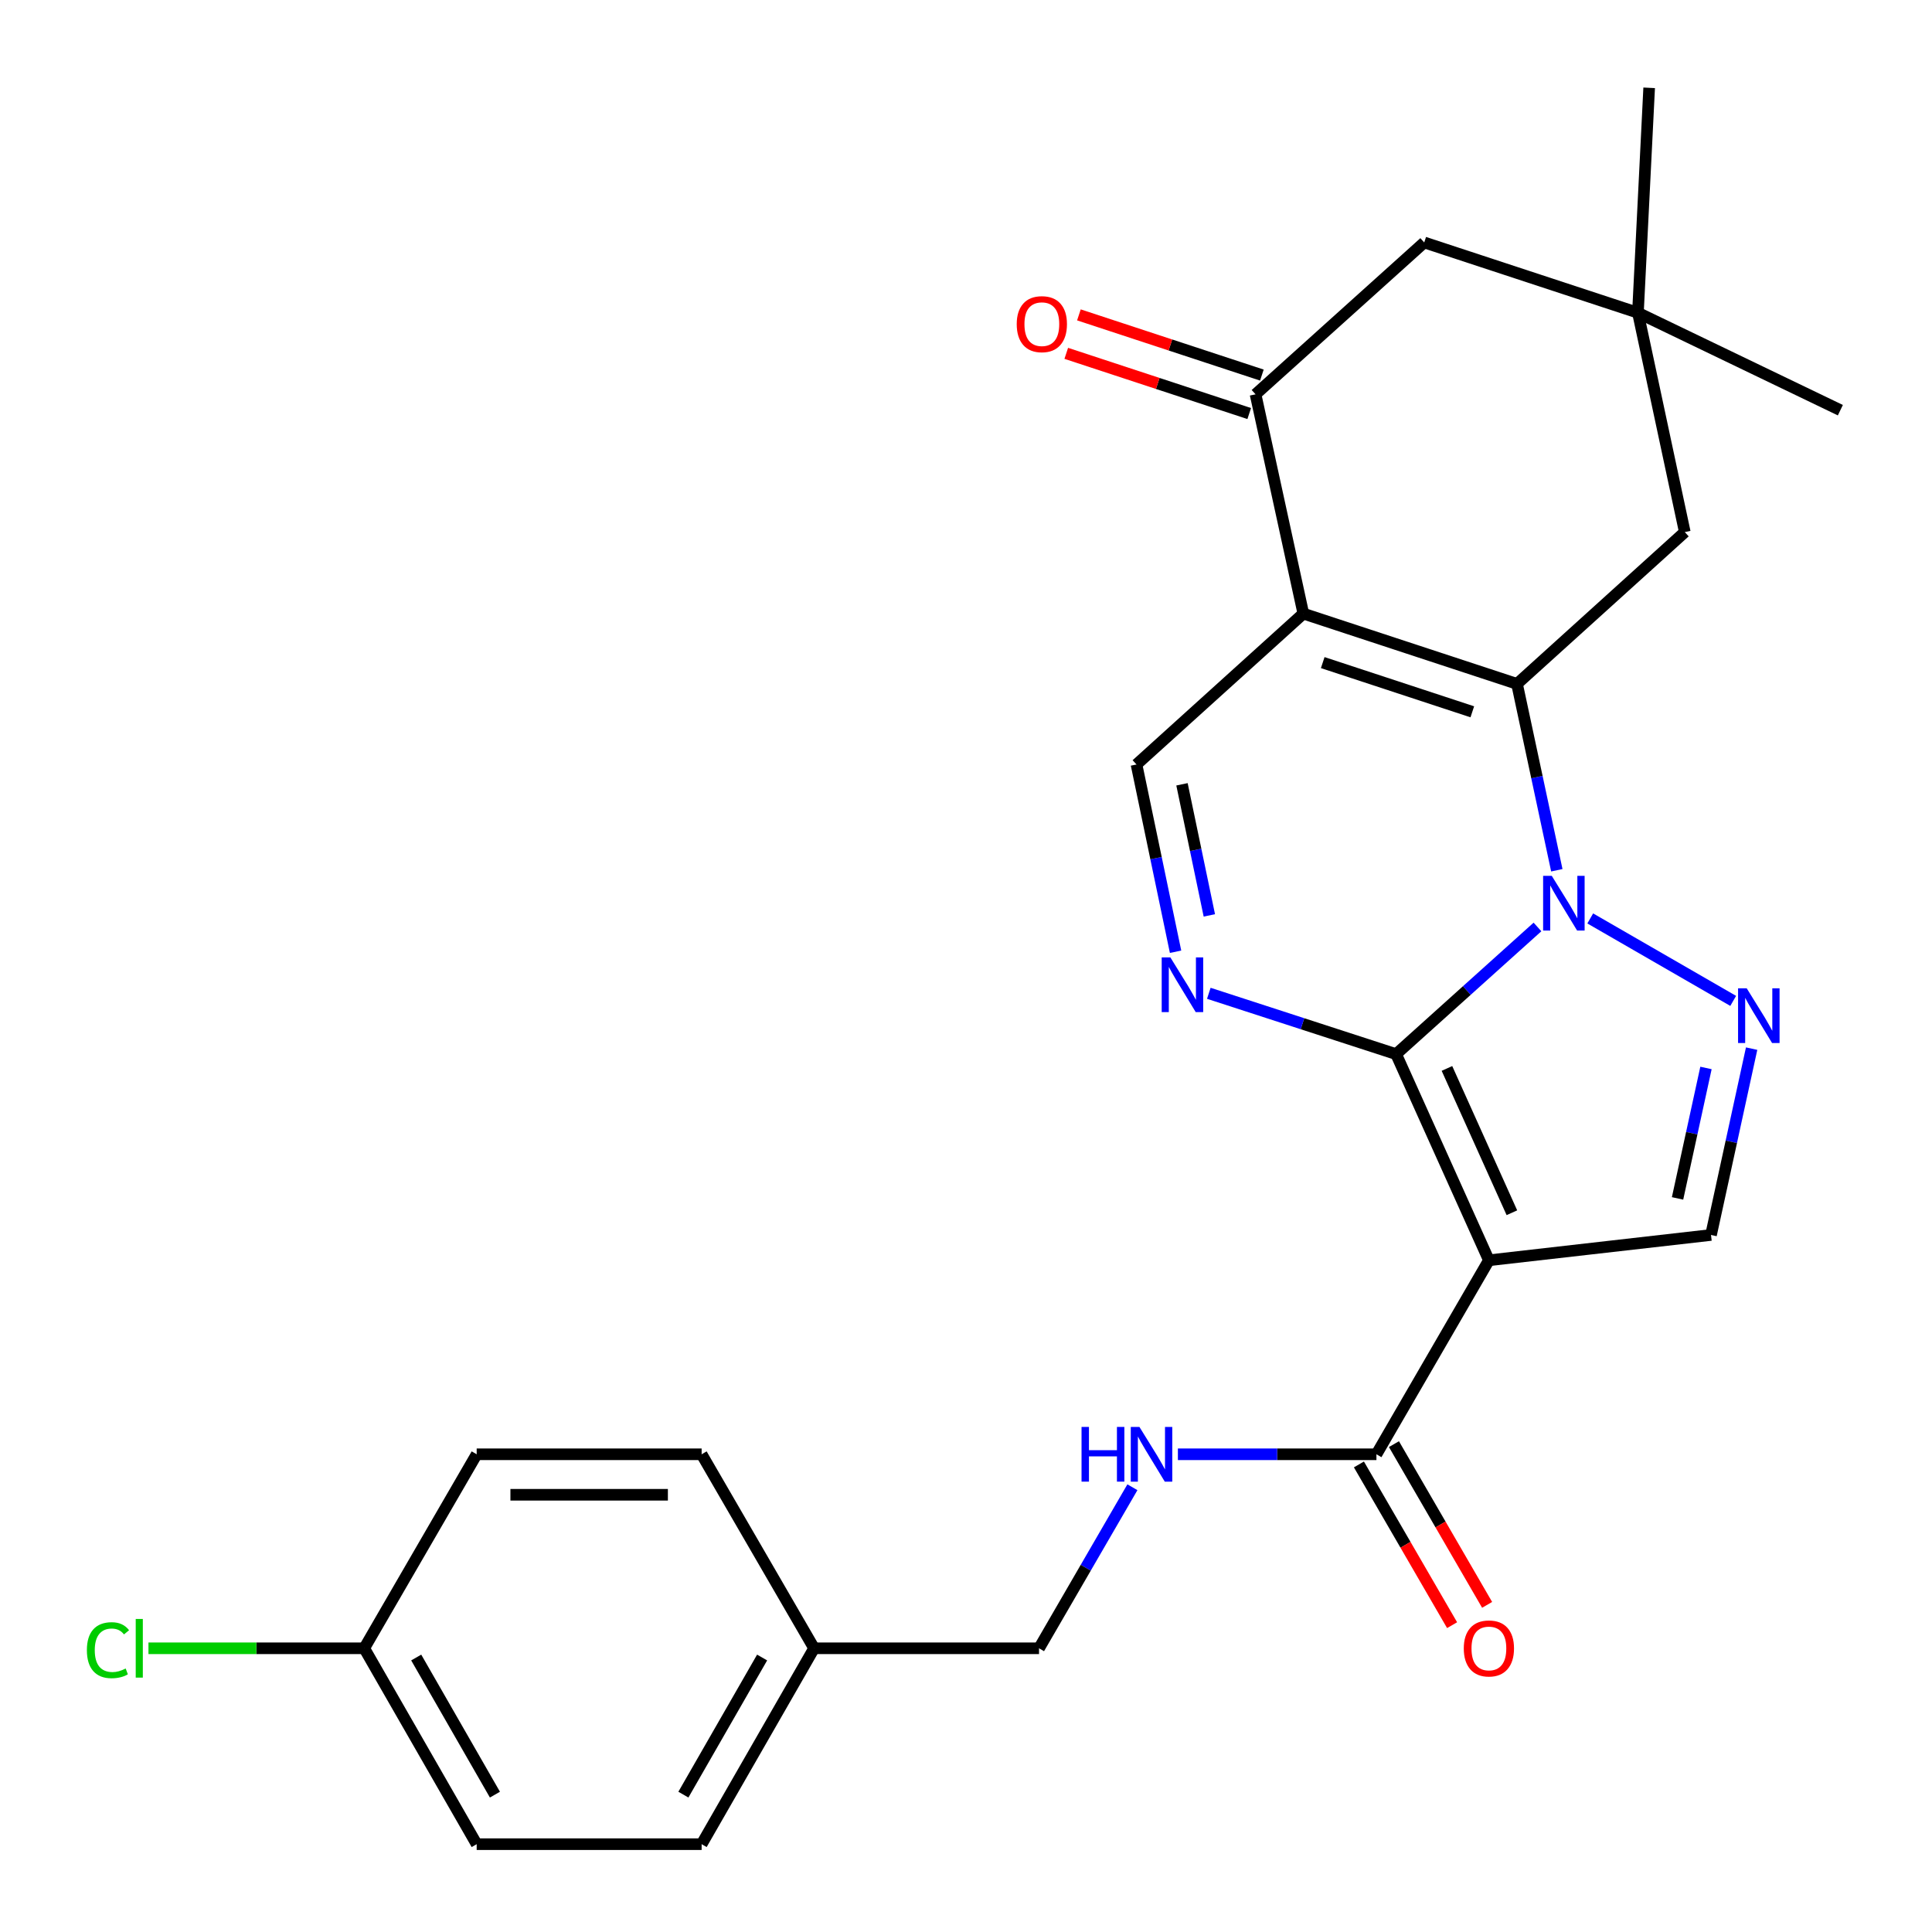 <?xml version='1.0' encoding='iso-8859-1'?>
<svg version='1.1' baseProfile='full'
              xmlns='http://www.w3.org/2000/svg'
                      xmlns:rdkit='http://www.rdkit.org/xml'
                      xmlns:xlink='http://www.w3.org/1999/xlink'
                  xml:space='preserve'
width='1000px' height='1000px' viewBox='0 0 1000 1000'>
<!-- END OF HEADER -->
<rect style='opacity:1.0;fill:#FFFFFF;stroke:none' width='1000' height='1000' x='0' y='0'> </rect>
<path class='bond-0' d='M 795.795,479.794 L 759.21,512.705' style='fill:none;fill-rule:evenodd;stroke:#0000FF;stroke-width:6px;stroke-linecap:butt;stroke-linejoin:miter;stroke-opacity:1' />
<path class='bond-0' d='M 759.21,512.705 L 722.625,545.615' style='fill:none;fill-rule:evenodd;stroke:#000000;stroke-width:6px;stroke-linecap:butt;stroke-linejoin:miter;stroke-opacity:1' />
<path class='bond-1' d='M 805.81,450.444 L 795.507,402.212' style='fill:none;fill-rule:evenodd;stroke:#0000FF;stroke-width:6px;stroke-linecap:butt;stroke-linejoin:miter;stroke-opacity:1' />
<path class='bond-1' d='M 795.507,402.212 L 785.204,353.98' style='fill:none;fill-rule:evenodd;stroke:#000000;stroke-width:6px;stroke-linecap:butt;stroke-linejoin:miter;stroke-opacity:1' />
<path class='bond-4' d='M 823.107,475.38 L 897.102,518.059' style='fill:none;fill-rule:evenodd;stroke:#0000FF;stroke-width:6px;stroke-linecap:butt;stroke-linejoin:miter;stroke-opacity:1' />
<path class='bond-3' d='M 722.625,545.615 L 770.65,652.318' style='fill:none;fill-rule:evenodd;stroke:#000000;stroke-width:6px;stroke-linecap:butt;stroke-linejoin:miter;stroke-opacity:1' />
<path class='bond-3' d='M 748.939,553.02 L 782.557,627.712' style='fill:none;fill-rule:evenodd;stroke:#000000;stroke-width:6px;stroke-linecap:butt;stroke-linejoin:miter;stroke-opacity:1' />
<path class='bond-5' d='M 722.625,545.615 L 674.153,529.873' style='fill:none;fill-rule:evenodd;stroke:#000000;stroke-width:6px;stroke-linecap:butt;stroke-linejoin:miter;stroke-opacity:1' />
<path class='bond-5' d='M 674.153,529.873 L 625.68,514.13' style='fill:none;fill-rule:evenodd;stroke:#0000FF;stroke-width:6px;stroke-linecap:butt;stroke-linejoin:miter;stroke-opacity:1' />
<path class='bond-2' d='M 785.204,353.98 L 674.6,317.597' style='fill:none;fill-rule:evenodd;stroke:#000000;stroke-width:6px;stroke-linecap:butt;stroke-linejoin:miter;stroke-opacity:1' />
<path class='bond-2' d='M 762.065,368.43 L 684.642,342.962' style='fill:none;fill-rule:evenodd;stroke:#000000;stroke-width:6px;stroke-linecap:butt;stroke-linejoin:miter;stroke-opacity:1' />
<path class='bond-10' d='M 785.204,353.98 L 872.045,275.405' style='fill:none;fill-rule:evenodd;stroke:#000000;stroke-width:6px;stroke-linecap:butt;stroke-linejoin:miter;stroke-opacity:1' />
<path class='bond-6' d='M 674.6,317.597 L 588.248,395.695' style='fill:none;fill-rule:evenodd;stroke:#000000;stroke-width:6px;stroke-linecap:butt;stroke-linejoin:miter;stroke-opacity:1' />
<path class='bond-8' d='M 674.6,317.597 L 649.871,204.095' style='fill:none;fill-rule:evenodd;stroke:#000000;stroke-width:6px;stroke-linecap:butt;stroke-linejoin:miter;stroke-opacity:1' />
<path class='bond-9' d='M 770.65,652.318 L 712.438,752.735' style='fill:none;fill-rule:evenodd;stroke:#000000;stroke-width:6px;stroke-linecap:butt;stroke-linejoin:miter;stroke-opacity:1' />
<path class='bond-26' d='M 770.65,652.318 L 885.62,639.221' style='fill:none;fill-rule:evenodd;stroke:#000000;stroke-width:6px;stroke-linecap:butt;stroke-linejoin:miter;stroke-opacity:1' />
<path class='bond-7' d='M 906.641,542.771 L 896.13,590.996' style='fill:none;fill-rule:evenodd;stroke:#0000FF;stroke-width:6px;stroke-linecap:butt;stroke-linejoin:miter;stroke-opacity:1' />
<path class='bond-7' d='M 896.13,590.996 L 885.62,639.221' style='fill:none;fill-rule:evenodd;stroke:#000000;stroke-width:6px;stroke-linecap:butt;stroke-linejoin:miter;stroke-opacity:1' />
<path class='bond-7' d='M 883.012,552.776 L 875.655,586.533' style='fill:none;fill-rule:evenodd;stroke:#0000FF;stroke-width:6px;stroke-linecap:butt;stroke-linejoin:miter;stroke-opacity:1' />
<path class='bond-7' d='M 875.655,586.533 L 868.297,620.291' style='fill:none;fill-rule:evenodd;stroke:#000000;stroke-width:6px;stroke-linecap:butt;stroke-linejoin:miter;stroke-opacity:1' />
<path class='bond-27' d='M 608.472,492.627 L 598.36,444.161' style='fill:none;fill-rule:evenodd;stroke:#0000FF;stroke-width:6px;stroke-linecap:butt;stroke-linejoin:miter;stroke-opacity:1' />
<path class='bond-27' d='M 598.36,444.161 L 588.248,395.695' style='fill:none;fill-rule:evenodd;stroke:#000000;stroke-width:6px;stroke-linecap:butt;stroke-linejoin:miter;stroke-opacity:1' />
<path class='bond-27' d='M 625.953,473.807 L 618.874,439.881' style='fill:none;fill-rule:evenodd;stroke:#0000FF;stroke-width:6px;stroke-linecap:butt;stroke-linejoin:miter;stroke-opacity:1' />
<path class='bond-27' d='M 618.874,439.881 L 611.796,405.955' style='fill:none;fill-rule:evenodd;stroke:#000000;stroke-width:6px;stroke-linecap:butt;stroke-linejoin:miter;stroke-opacity:1' />
<path class='bond-14' d='M 653.146,194.142 L 605.794,178.562' style='fill:none;fill-rule:evenodd;stroke:#000000;stroke-width:6px;stroke-linecap:butt;stroke-linejoin:miter;stroke-opacity:1' />
<path class='bond-14' d='M 605.794,178.562 L 558.442,162.982' style='fill:none;fill-rule:evenodd;stroke:#FF0000;stroke-width:6px;stroke-linecap:butt;stroke-linejoin:miter;stroke-opacity:1' />
<path class='bond-14' d='M 646.597,214.048 L 599.245,198.469' style='fill:none;fill-rule:evenodd;stroke:#000000;stroke-width:6px;stroke-linecap:butt;stroke-linejoin:miter;stroke-opacity:1' />
<path class='bond-14' d='M 599.245,198.469 L 551.893,182.889' style='fill:none;fill-rule:evenodd;stroke:#FF0000;stroke-width:6px;stroke-linecap:butt;stroke-linejoin:miter;stroke-opacity:1' />
<path class='bond-28' d='M 649.871,204.095 L 737.178,125.497' style='fill:none;fill-rule:evenodd;stroke:#000000;stroke-width:6px;stroke-linecap:butt;stroke-linejoin:miter;stroke-opacity:1' />
<path class='bond-12' d='M 712.438,752.735 L 661.057,752.735' style='fill:none;fill-rule:evenodd;stroke:#000000;stroke-width:6px;stroke-linecap:butt;stroke-linejoin:miter;stroke-opacity:1' />
<path class='bond-12' d='M 661.057,752.735 L 609.675,752.735' style='fill:none;fill-rule:evenodd;stroke:#0000FF;stroke-width:6px;stroke-linecap:butt;stroke-linejoin:miter;stroke-opacity:1' />
<path class='bond-15' d='M 703.373,757.99 L 727.487,799.587' style='fill:none;fill-rule:evenodd;stroke:#000000;stroke-width:6px;stroke-linecap:butt;stroke-linejoin:miter;stroke-opacity:1' />
<path class='bond-15' d='M 727.487,799.587 L 751.602,841.185' style='fill:none;fill-rule:evenodd;stroke:#FF0000;stroke-width:6px;stroke-linecap:butt;stroke-linejoin:miter;stroke-opacity:1' />
<path class='bond-15' d='M 721.503,747.48 L 745.618,789.077' style='fill:none;fill-rule:evenodd;stroke:#000000;stroke-width:6px;stroke-linecap:butt;stroke-linejoin:miter;stroke-opacity:1' />
<path class='bond-15' d='M 745.618,789.077 L 769.732,830.674' style='fill:none;fill-rule:evenodd;stroke:#FF0000;stroke-width:6px;stroke-linecap:butt;stroke-linejoin:miter;stroke-opacity:1' />
<path class='bond-11' d='M 872.045,275.405 L 847.794,161.891' style='fill:none;fill-rule:evenodd;stroke:#000000;stroke-width:6px;stroke-linecap:butt;stroke-linejoin:miter;stroke-opacity:1' />
<path class='bond-13' d='M 847.794,161.891 L 737.178,125.497' style='fill:none;fill-rule:evenodd;stroke:#000000;stroke-width:6px;stroke-linecap:butt;stroke-linejoin:miter;stroke-opacity:1' />
<path class='bond-24' d='M 847.794,161.891 L 853.603,45.455' style='fill:none;fill-rule:evenodd;stroke:#000000;stroke-width:6px;stroke-linecap:butt;stroke-linejoin:miter;stroke-opacity:1' />
<path class='bond-25' d='M 847.794,161.891 L 952.564,212.314' style='fill:none;fill-rule:evenodd;stroke:#000000;stroke-width:6px;stroke-linecap:butt;stroke-linejoin:miter;stroke-opacity:1' />
<path class='bond-16' d='M 586.132,769.797 L 561.967,811.474' style='fill:none;fill-rule:evenodd;stroke:#0000FF;stroke-width:6px;stroke-linecap:butt;stroke-linejoin:miter;stroke-opacity:1' />
<path class='bond-16' d='M 561.967,811.474 L 537.801,853.151' style='fill:none;fill-rule:evenodd;stroke:#000000;stroke-width:6px;stroke-linecap:butt;stroke-linejoin:miter;stroke-opacity:1' />
<path class='bond-18' d='M 537.801,853.151 L 421.376,853.151' style='fill:none;fill-rule:evenodd;stroke:#000000;stroke-width:6px;stroke-linecap:butt;stroke-linejoin:miter;stroke-opacity:1' />
<path class='bond-17' d='M 188.527,853.151 L 246.728,954.545' style='fill:none;fill-rule:evenodd;stroke:#000000;stroke-width:6px;stroke-linecap:butt;stroke-linejoin:miter;stroke-opacity:1' />
<path class='bond-17' d='M 215.432,857.928 L 256.173,928.904' style='fill:none;fill-rule:evenodd;stroke:#000000;stroke-width:6px;stroke-linecap:butt;stroke-linejoin:miter;stroke-opacity:1' />
<path class='bond-19' d='M 188.527,853.151 L 132.684,853.151' style='fill:none;fill-rule:evenodd;stroke:#000000;stroke-width:6px;stroke-linecap:butt;stroke-linejoin:miter;stroke-opacity:1' />
<path class='bond-19' d='M 132.684,853.151 L 76.841,853.151' style='fill:none;fill-rule:evenodd;stroke:#00CC00;stroke-width:6px;stroke-linecap:butt;stroke-linejoin:miter;stroke-opacity:1' />
<path class='bond-29' d='M 188.527,853.151 L 246.728,752.735' style='fill:none;fill-rule:evenodd;stroke:#000000;stroke-width:6px;stroke-linecap:butt;stroke-linejoin:miter;stroke-opacity:1' />
<path class='bond-22' d='M 421.376,853.151 L 363.164,752.735' style='fill:none;fill-rule:evenodd;stroke:#000000;stroke-width:6px;stroke-linecap:butt;stroke-linejoin:miter;stroke-opacity:1' />
<path class='bond-23' d='M 421.376,853.151 L 363.164,954.545' style='fill:none;fill-rule:evenodd;stroke:#000000;stroke-width:6px;stroke-linecap:butt;stroke-linejoin:miter;stroke-opacity:1' />
<path class='bond-23' d='M 394.47,857.926 L 353.722,928.902' style='fill:none;fill-rule:evenodd;stroke:#000000;stroke-width:6px;stroke-linecap:butt;stroke-linejoin:miter;stroke-opacity:1' />
<path class='bond-20' d='M 246.728,752.735 L 363.164,752.735' style='fill:none;fill-rule:evenodd;stroke:#000000;stroke-width:6px;stroke-linecap:butt;stroke-linejoin:miter;stroke-opacity:1' />
<path class='bond-20' d='M 264.193,773.691 L 345.698,773.691' style='fill:none;fill-rule:evenodd;stroke:#000000;stroke-width:6px;stroke-linecap:butt;stroke-linejoin:miter;stroke-opacity:1' />
<path class='bond-21' d='M 246.728,954.545 L 363.164,954.545' style='fill:none;fill-rule:evenodd;stroke:#000000;stroke-width:6px;stroke-linecap:butt;stroke-linejoin:miter;stroke-opacity:1' />
<path  class='atom-0' d='M 803.195 453.346
L 812.475 468.346
Q 813.395 469.826, 814.875 472.506
Q 816.355 475.186, 816.435 475.346
L 816.435 453.346
L 820.195 453.346
L 820.195 481.666
L 816.315 481.666
L 806.355 465.266
Q 805.195 463.346, 803.955 461.146
Q 802.755 458.946, 802.395 458.266
L 802.395 481.666
L 798.715 481.666
L 798.715 453.346
L 803.195 453.346
' fill='#0000FF'/>
<path  class='atom-5' d='M 904.1 511.547
L 913.38 526.547
Q 914.3 528.027, 915.78 530.707
Q 917.26 533.387, 917.34 533.547
L 917.34 511.547
L 921.1 511.547
L 921.1 539.867
L 917.22 539.867
L 907.26 523.467
Q 906.1 521.547, 904.86 519.347
Q 903.66 517.147, 903.3 516.467
L 903.3 539.867
L 899.62 539.867
L 899.62 511.547
L 904.1 511.547
' fill='#0000FF'/>
<path  class='atom-6' d='M 605.773 495.538
L 615.053 510.538
Q 615.973 512.018, 617.453 514.698
Q 618.933 517.378, 619.013 517.538
L 619.013 495.538
L 622.773 495.538
L 622.773 523.858
L 618.893 523.858
L 608.933 507.458
Q 607.773 505.538, 606.533 503.338
Q 605.333 501.138, 604.973 500.458
L 604.973 523.858
L 601.293 523.858
L 601.293 495.538
L 605.773 495.538
' fill='#0000FF'/>
<path  class='atom-13' d='M 559.805 738.575
L 563.645 738.575
L 563.645 750.615
L 578.125 750.615
L 578.125 738.575
L 581.965 738.575
L 581.965 766.895
L 578.125 766.895
L 578.125 753.815
L 563.645 753.815
L 563.645 766.895
L 559.805 766.895
L 559.805 738.575
' fill='#0000FF'/>
<path  class='atom-13' d='M 589.765 738.575
L 599.045 753.575
Q 599.965 755.055, 601.445 757.735
Q 602.925 760.415, 603.005 760.575
L 603.005 738.575
L 606.765 738.575
L 606.765 766.895
L 602.885 766.895
L 592.925 750.495
Q 591.765 748.575, 590.525 746.375
Q 589.325 744.175, 588.965 743.495
L 588.965 766.895
L 585.285 766.895
L 585.285 738.575
L 589.765 738.575
' fill='#0000FF'/>
<path  class='atom-15' d='M 526.256 167.781
Q 526.256 160.981, 529.616 157.181
Q 532.976 153.381, 539.256 153.381
Q 545.536 153.381, 548.896 157.181
Q 552.256 160.981, 552.256 167.781
Q 552.256 174.661, 548.856 178.581
Q 545.456 182.461, 539.256 182.461
Q 533.016 182.461, 529.616 178.581
Q 526.256 174.701, 526.256 167.781
M 539.256 179.261
Q 543.576 179.261, 545.896 176.381
Q 548.256 173.461, 548.256 167.781
Q 548.256 162.221, 545.896 159.421
Q 543.576 156.581, 539.256 156.581
Q 534.936 156.581, 532.576 159.381
Q 530.256 162.181, 530.256 167.781
Q 530.256 173.501, 532.576 176.381
Q 534.936 179.261, 539.256 179.261
' fill='#FF0000'/>
<path  class='atom-16' d='M 757.65 853.231
Q 757.65 846.431, 761.01 842.631
Q 764.37 838.831, 770.65 838.831
Q 776.93 838.831, 780.29 842.631
Q 783.65 846.431, 783.65 853.231
Q 783.65 860.111, 780.25 864.031
Q 776.85 867.911, 770.65 867.911
Q 764.41 867.911, 761.01 864.031
Q 757.65 860.151, 757.65 853.231
M 770.65 864.711
Q 774.97 864.711, 777.29 861.831
Q 779.65 858.911, 779.65 853.231
Q 779.65 847.671, 777.29 844.871
Q 774.97 842.031, 770.65 842.031
Q 766.33 842.031, 763.97 844.831
Q 761.65 847.631, 761.65 853.231
Q 761.65 858.951, 763.97 861.831
Q 766.33 864.711, 770.65 864.711
' fill='#FF0000'/>
<path  class='atom-20' d='M 44.97 854.131
Q 44.97 847.091, 48.25 843.411
Q 51.57 839.691, 57.85 839.691
Q 63.69 839.691, 66.81 843.811
L 64.17 845.971
Q 61.89 842.971, 57.85 842.971
Q 53.57 842.971, 51.29 845.851
Q 49.05 848.691, 49.05 854.131
Q 49.05 859.731, 51.37 862.611
Q 53.73 865.491, 58.29 865.491
Q 61.41 865.491, 65.05 863.611
L 66.17 866.611
Q 64.69 867.571, 62.45 868.131
Q 60.21 868.691, 57.73 868.691
Q 51.57 868.691, 48.25 864.931
Q 44.97 861.171, 44.97 854.131
' fill='#00CC00'/>
<path  class='atom-20' d='M 70.25 837.971
L 73.93 837.971
L 73.93 868.331
L 70.25 868.331
L 70.25 837.971
' fill='#00CC00'/>
</svg>
